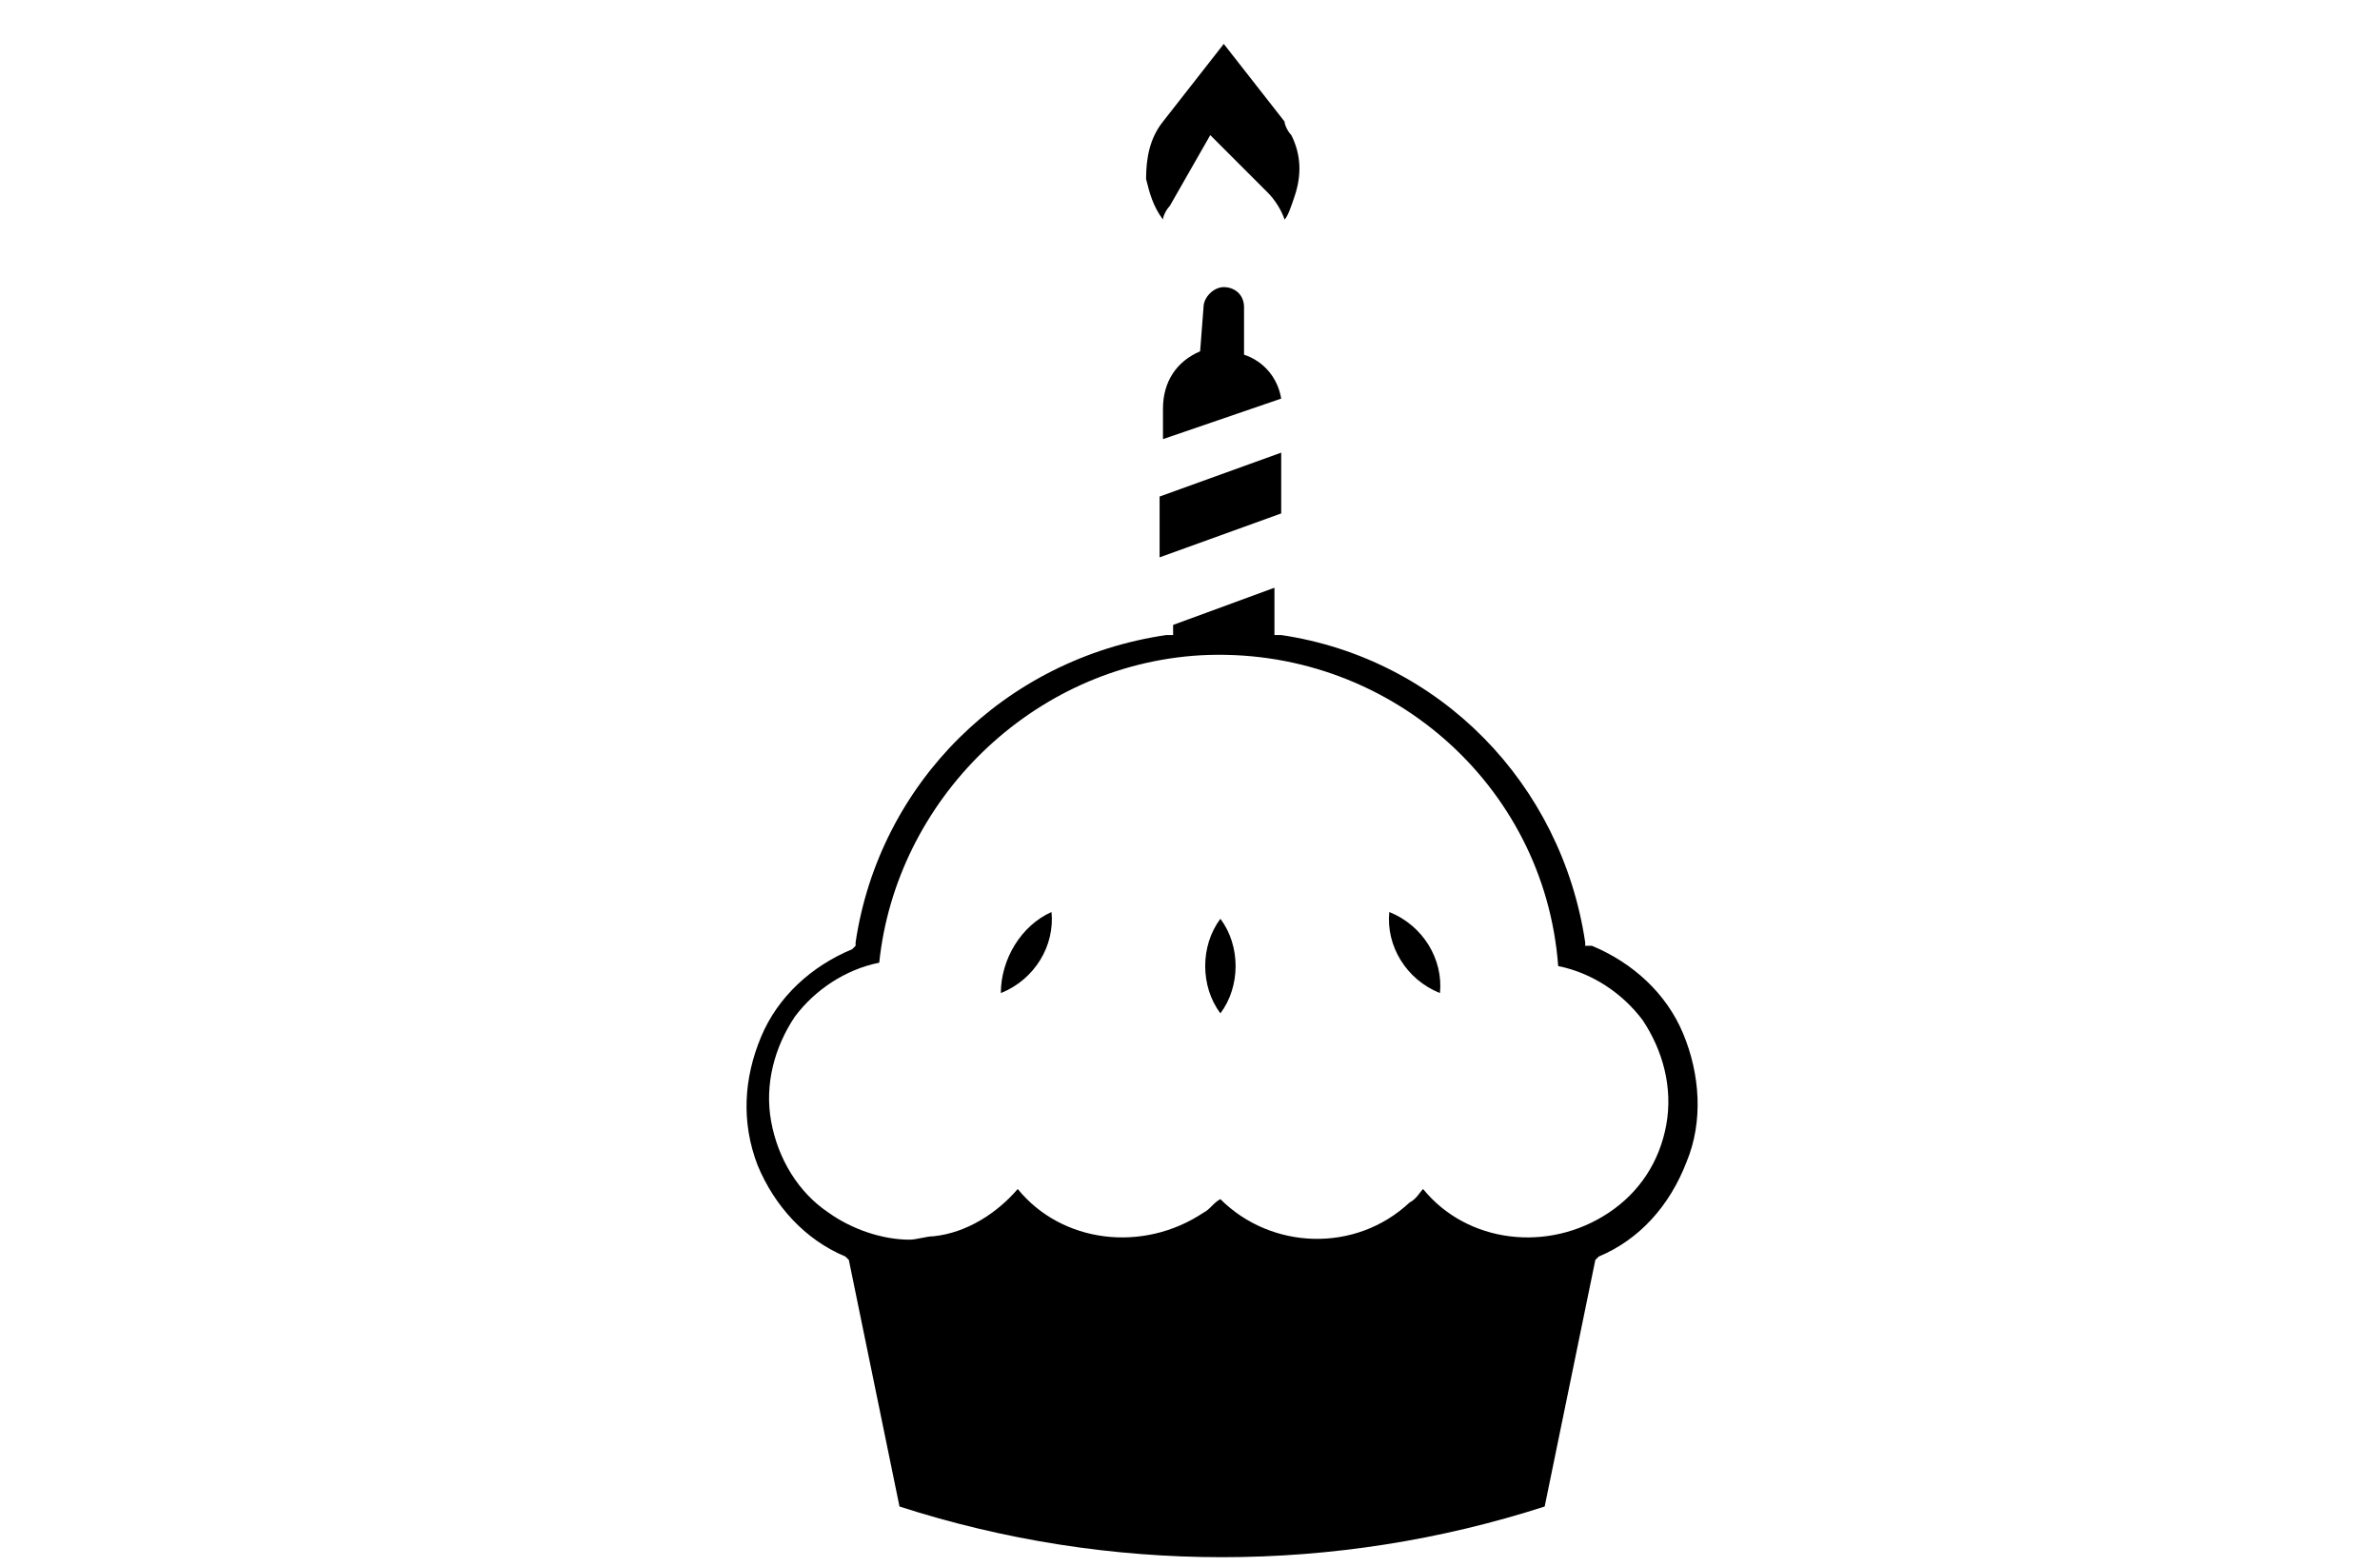 <svg version="1.1" id="Raggruppa_5986" xmlns="http://www.w3.org/2000/svg" xmlns:xlink="http://www.w3.org/1999/xlink" x="0px"
	 y="0px" viewBox="0 0 40 46.4" style="enable-background:new 0 0 40 46.4;" xml:space="preserve" width="82" height="54">
<style type="text/css">
	.st0{fill:#000;}
</style>
<path class="st0" d="M23.1,5.8c0.2-0.6,0.2-1.2-0.1-1.8c-0.1-0.1-0.2-0.3-0.2-0.4l-1.8-2.3l-1.8,2.3c-0.4,0.5-0.5,1.1-0.5,1.7
	c0.1,0.4,0.2,0.8,0.5,1.2c0-0.1,0.1-0.3,0.2-0.4l1.2-2.1l1.7,1.7c0.2,0.2,0.4,0.5,0.5,0.8C22.9,6.4,23,6.1,23.1,5.8z"/>
<g>
	<path class="st0" d="M20.3,10.4c-0.7,0.3-1.1,0.9-1.1,1.7v0.9l3.5-1.2c-0.1-0.6-0.5-1.1-1.1-1.3V9.1c0-0.4-0.3-0.6-0.6-0.6
		c-0.3,0-0.6,0.3-0.6,0.6L20.3,10.4"/>
</g>
<g>
	<polygon class="st0" points="22.7,13.4 19.1,14.7 19.1,16.5 22.7,15.2 	"/>
</g>
<g>
	<path class="st0" d="M20.9,27.2c-0.6,0.8-0.6,2,0,2.8C21.5,29.2,21.5,28,20.9,27.2z"/>
	<path class="st0" d="M14.4,29.4c1-0.4,1.6-1.4,1.5-2.4C15,27.4,14.4,28.4,14.4,29.4z"/>
	<path class="st0" d="M10.1,27.9l0,0.1L10,28.1c-1.2,0.5-2.2,1.4-2.7,2.6s-0.6,2.5-0.1,3.8c0.5,1.2,1.4,2.2,2.6,2.7l0.1,0.1l1.5,7.3
		c6.2,2,12.9,2,19.1,0l1.5-7.3l0.1-0.1c1.2-0.5,2.1-1.5,2.6-2.8c0.5-1.2,0.4-2.6-0.1-3.8c-0.5-1.2-1.5-2.1-2.7-2.6L31.7,28l0-0.1
		c-0.7-4.7-4.3-8.4-9-9.1l-0.2,0v-1.4l-3,1.1v0.3l-0.2,0C14.5,19.5,10.8,23.2,10.1,27.9z M20.3,19.4c5.5-0.3,10.2,3.8,10.6,9.2
		c1,0.2,1.9,0.8,2.5,1.6c0.6,0.9,0.9,2,0.7,3.1c-0.2,1.1-0.8,2-1.7,2.6c-1.8,1.2-4.2,0.9-5.5-0.7c-0.1,0.1-0.2,0.3-0.4,0.4
		c-1.6,1.5-4.1,1.4-5.6-0.1c-0.2,0.1-0.3,0.3-0.5,0.4c-1.8,1.2-4.2,0.9-5.5-0.7c-0.6,0.7-1.5,1.3-2.5,1.4c-0.2,0-0.5,0.1-0.7,0.1
		c-0.8,0-1.7-0.3-2.4-0.8c-0.9-0.6-1.5-1.6-1.7-2.7c-0.2-1.1,0.1-2.2,0.7-3.1c0.6-0.8,1.5-1.4,2.5-1.6
		C11.3,23.7,15.3,19.7,20.3,19.4z"/>
	<path class="st0" d="M27.4,29.4c0.1-1-0.5-2-1.5-2.4C25.8,28,26.4,29,27.4,29.4z"/>
</g>
</svg>